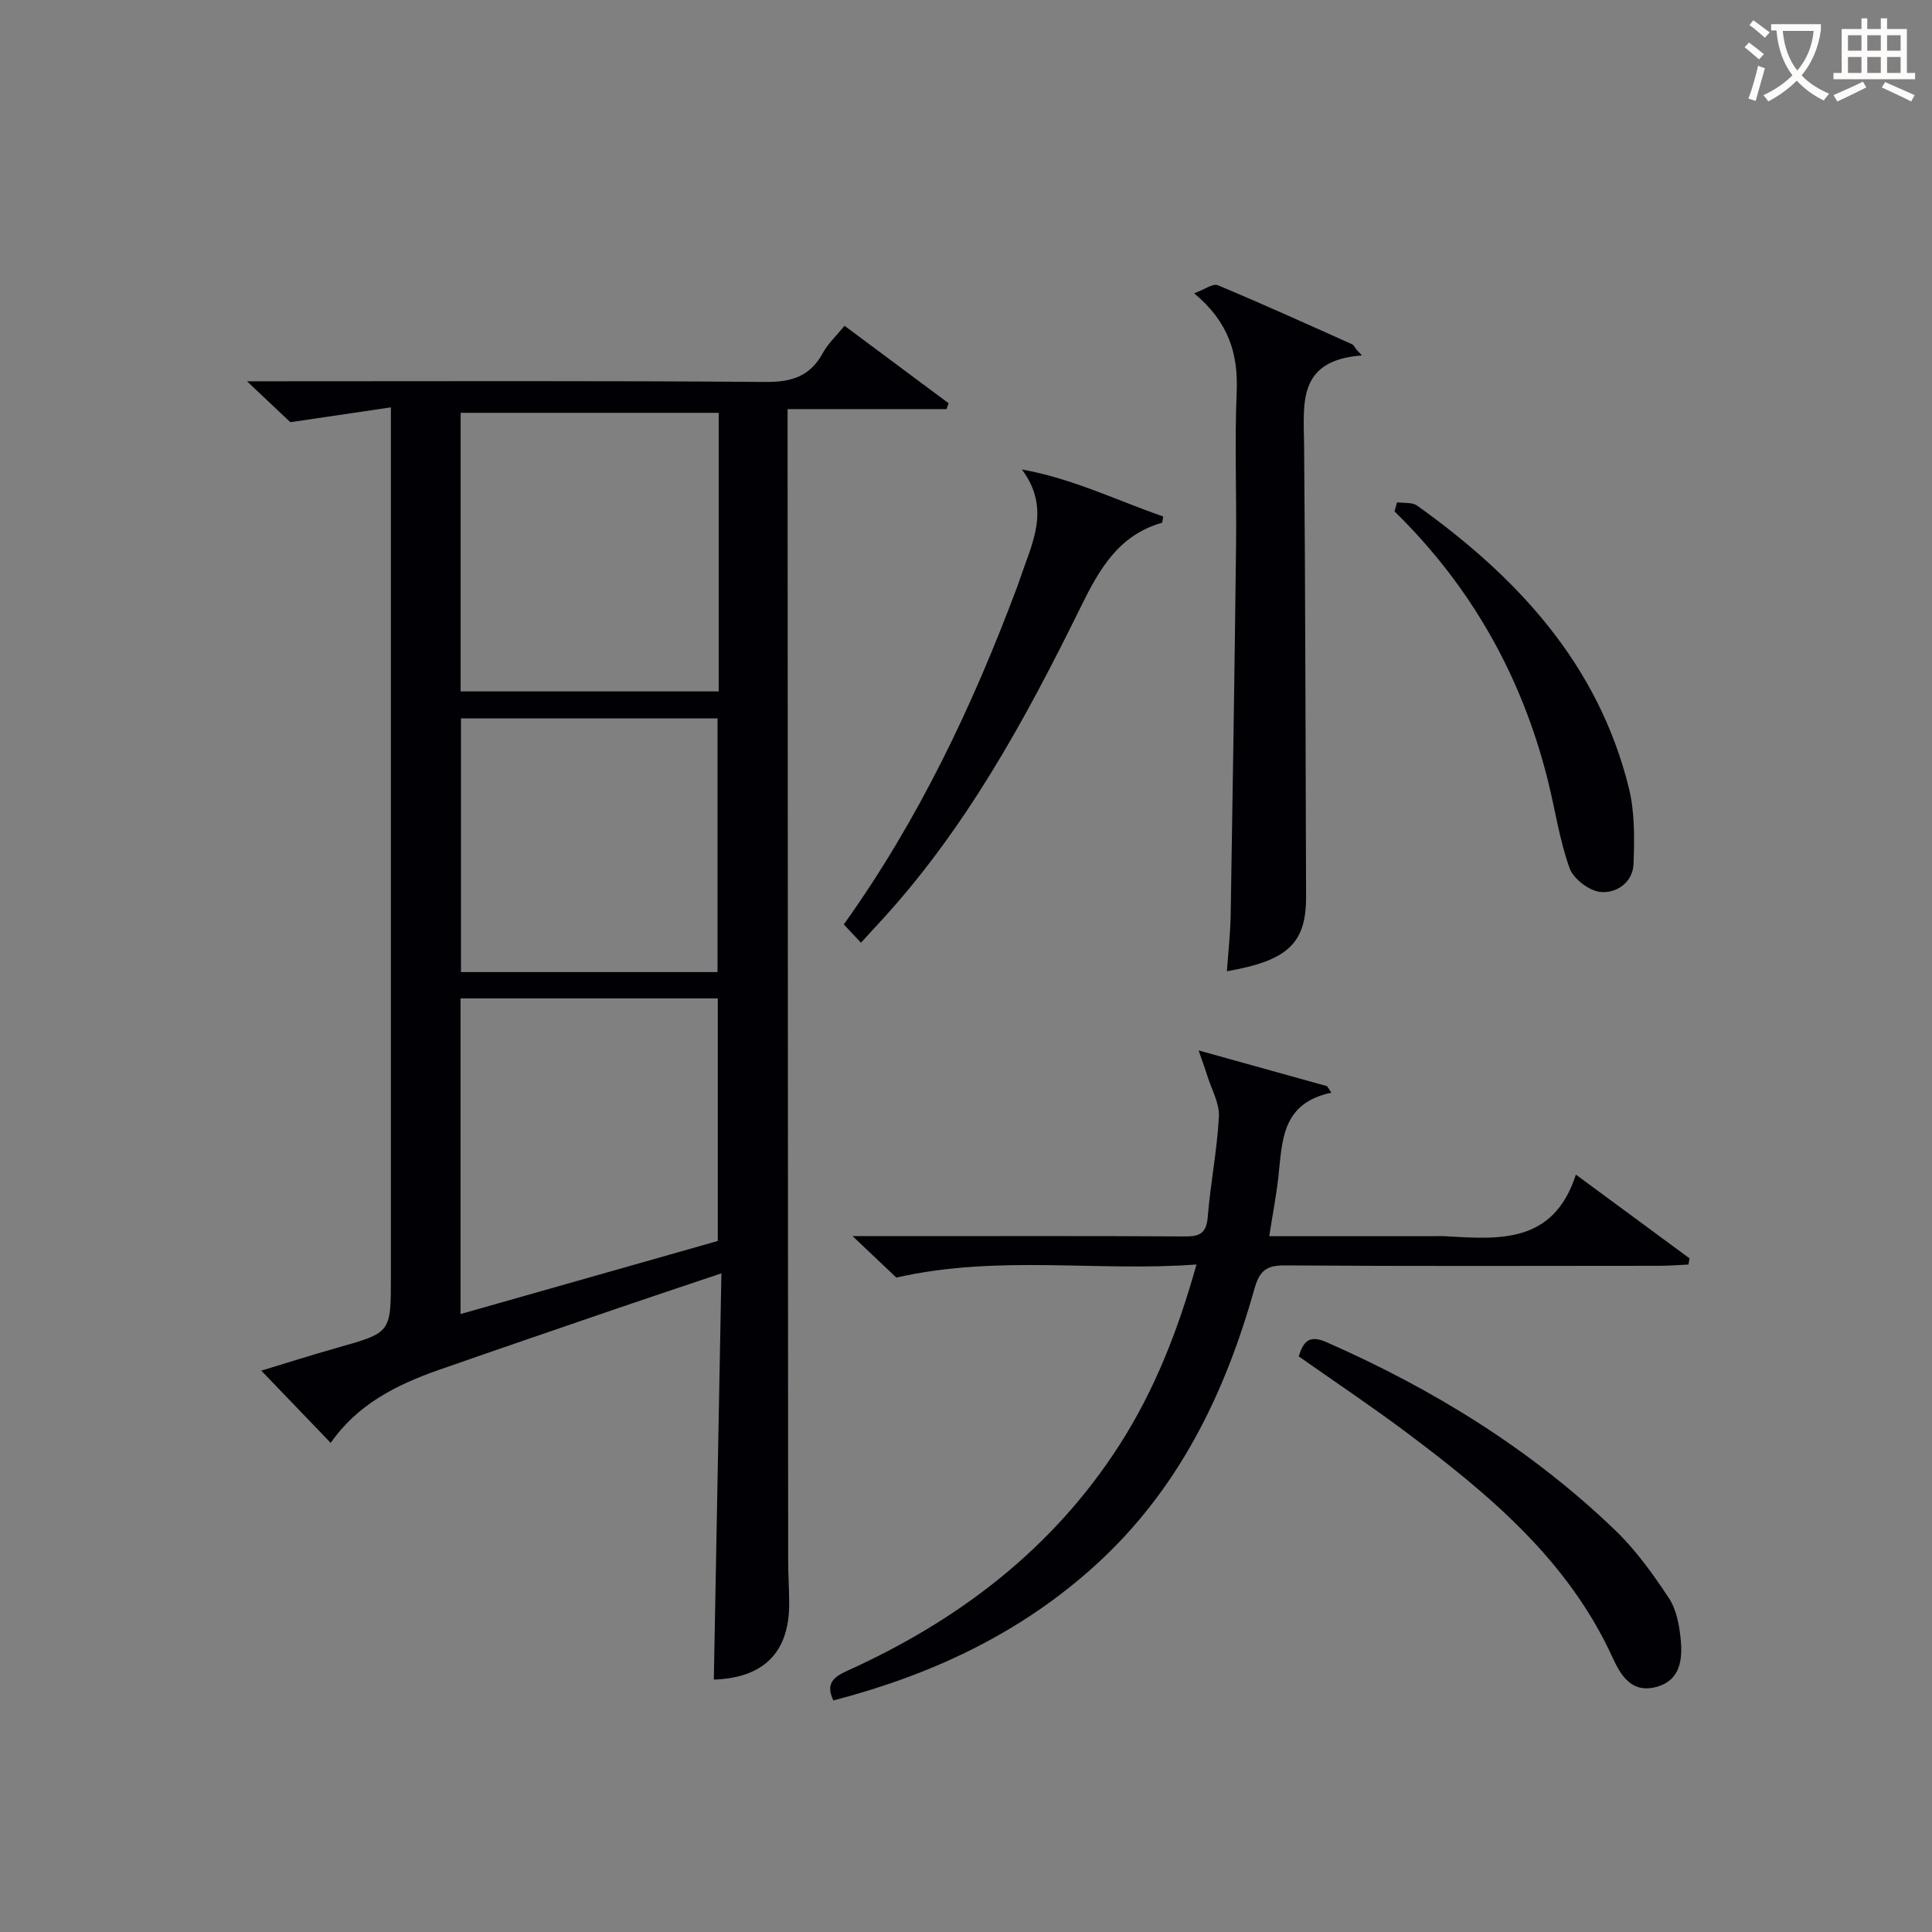 <svg enable-background="new 0 0 400 400" viewBox="0 0 400 400" xmlns="http://www.w3.org/2000/svg"><rect x="0" y="0" width="400" height="400" fill="#808080" stroke="none"/><g fill="#010105"><path d="m147.79 347.74c.52-27.71 1.04-55.45 1.57-84.11-7.9 2.66-14.9 4.98-21.87 7.37-12.24 4.19-24.48 8.38-36.7 12.65-8.73 3.06-16.82 7.14-22.32 15.09-4.81-5.01-9.4-9.79-14.37-14.96 5.02-1.52 10.4-3.24 15.82-4.77 11-3.11 11.01-3.07 11.01-14.52 0-57.66 0-115.31 0-172.97 0-1.96 0-3.93 0-7.18-6.88 1.01-13.1 1.93-20.82 3.07-1.69-1.59-4.78-4.52-8.97-8.47h6.41c33.66 0 67.32-.13 100.98.14 5.41.04 9.19-1.17 11.82-5.98 1.08-1.97 2.82-3.58 4.5-5.65 7.35 5.47 14.45 10.76 21.55 16.04-.14.4-.29.8-.43 1.21-10.69 0-21.38 0-32.91 0v5.82c.04 77.49.07 154.97.12 232.46 0 3 .21 5.99.21 8.99.04 10.16-5.31 15.43-15.6 15.77zm1.01-262.27c-18.14 0-35.81 0-53.43 0v57.68h53.43c0-19.38 0-38.32 0-57.68zm-.19 171.46c0-16.89 0-33.45 0-50.22-17.89 0-35.46 0-53.26 0v65.35c18.02-5.12 35.66-10.13 53.26-15.13zm-.05-55.67c0-17.69 0-35.04 0-52.52-17.94 0-35.5 0-53.12 0v52.52z"/><path d="m176.52 255.93h10.84c19.33 0 38.67-.06 58 .06 3.08.02 4.42-.7 4.69-4.04.56-6.94 1.95-13.83 2.31-20.77.14-2.75-1.51-5.6-2.38-8.39-.45-1.45-.98-2.87-1.82-5.31 9.85 2.74 18.22 5.07 26.6 7.4.29.45.58.9.88 1.35-10.41 2.18-10.14 10.12-10.98 17.54-.44 3.9-1.19 7.77-1.88 12.17h33.95c.83 0 1.67-.04 2.5.01 11.12.64 22.39 1.64 27.04-12.76 8.48 6.25 16.01 11.8 23.53 17.34-.07.43-.15.85-.22 1.28-2.02.09-4.03.26-6.05.26-25.83.02-51.67.1-77.5-.08-3.87-.03-5.27 1.12-6.33 4.9-6.12 21.78-15.77 41.6-32.87 57.14-15.63 14.21-34.08 22.77-54.29 28.03-1.66-3.47.02-4.85 2.87-6.14 23.08-10.43 42.58-25.26 56.41-46.83 7.22-11.27 12.06-23.58 15.9-37.29-20.66 1.54-40.94-2.09-62.14 2.71-1.88-1.79-4.88-4.62-9.06-8.58z"/><path d="m281.98 73.59c-13.45.99-12.06 9.92-11.98 18.58.28 31.12.28 62.25.41 93.37.04 9.67-3.6 13.31-16.39 15.55.28-3.99.71-7.83.78-11.67.42-25.44.81-50.89 1.11-76.33.13-10.65-.31-21.32.13-31.95.33-7.87-1.63-14.44-8.81-20.42 2.18-.79 3.9-2.09 4.9-1.67 9.34 3.9 18.55 8.08 27.79 12.22.4.18.62.74.93 1.12.38.4.75.8 1.13 1.2z"/><path d="m178.25 195.18c-1.43-1.52-2.41-2.58-3.55-3.79 15.51-21.68 26.72-45.34 35.94-70.01.17-.47.34-.94.5-1.41 2.42-7.31 6.56-14.57.43-22.77 10.54 1.89 19.71 6.43 29.25 9.73-.14.74-.13 1.27-.27 1.31-9 2.59-12.94 9.59-16.82 17.48-11.53 23.44-24.03 46.35-42.03 65.7-1.01 1.09-2.01 2.19-3.45 3.76z"/><path d="m268.88 280.82c.99-3.13 2.21-4.5 5.75-2.94 22.09 9.71 42.38 22.2 59.81 38.97 4.25 4.09 7.79 9.04 11.07 13.99 1.56 2.35 2.16 5.57 2.45 8.46.43 4.26-.02 8.69-5.18 10-4.98 1.26-7.21-2.4-8.92-6.13-9.19-20.12-25.5-33.73-42.61-46.55-7.3-5.47-14.88-10.53-22.37-15.8z"/><path d="m289.25 104c1.39.2 3.12-.05 4.14.68 20.81 14.85 37.54 32.89 43.86 58.51 1.23 5 1.14 10.43.96 15.64-.13 3.87-3.55 6.18-6.86 5.84-2.35-.24-5.6-2.72-6.39-4.94-2.1-5.88-2.99-12.17-4.52-18.27-5.38-21.44-15.83-40.04-31.72-55.58.18-.62.36-1.25.53-1.88z"/></g><path d="m362.1 8.8c1.1.8 2.1 1.6 3.1 2.4l-1 1.1c-1.3-1.1-2.3-2-3-2.5zm1.9 4.8c.5.2.9.4 1.4.5-.6 2.3-1.3 4.5-1.9 6.8l-1.5-.5c.8-2.1 1.4-4.3 2-6.8zm-1-9.4c1.3.9 2.4 1.8 3.4 2.5l-1 1.1c-1.4-1.2-2.4-2.1-3.2-2.6zm3.7 2.2v-1.4h10.3v1.2c-.5 3.6-1.8 6.8-4 9.4 1.5 1.6 3.4 2.8 5.7 3.8-.3.4-.7.8-1.1 1.4-2.3-1.1-4.1-2.5-5.6-4.1-1.6 1.6-3.6 3.1-5.9 4.3-.3-.5-.7-.9-1-1.3 2.4-1.1 4.4-2.5 6-4.1-1.9-2.5-3-5.6-3.3-9.3h-1.1zm8.8 0h-6.4c.3 3.3 1.3 6 3 8.2 2-2.3 3.1-5.1 3.4-8.2z" fill="#fcfbfa"/><path d="m385.3 3.8h1.3v2.2h2.8v-2.2h1.3v2.2h4.1v9.1h1.7v1.3h-16.9v-1.3h1.7v-9.1h4.1v-2.2zm.4 13.1.7 1.2c-1.8.9-3.8 1.9-6 2.9-.2-.4-.5-.8-.8-1.3 2.3-1 4.3-1.9 6.1-2.8zm-3.1-6.4h2.8v-3.2h-2.8zm0 4.6h2.8v-3.3h-2.8zm4-4.6h2.8v-3.2h-2.8zm0 4.6h2.8v-3.3h-2.8zm3.7 1.9c2.1.9 4.1 1.8 6.1 2.7l-.7 1.3c-2.2-1.1-4.2-2-6.1-2.9zm3.2-9.7h-2.8v3.2h2.8zm-2.8 7.8h2.8v-3.3h-2.8z" fill="#fcfbfa"/></svg>